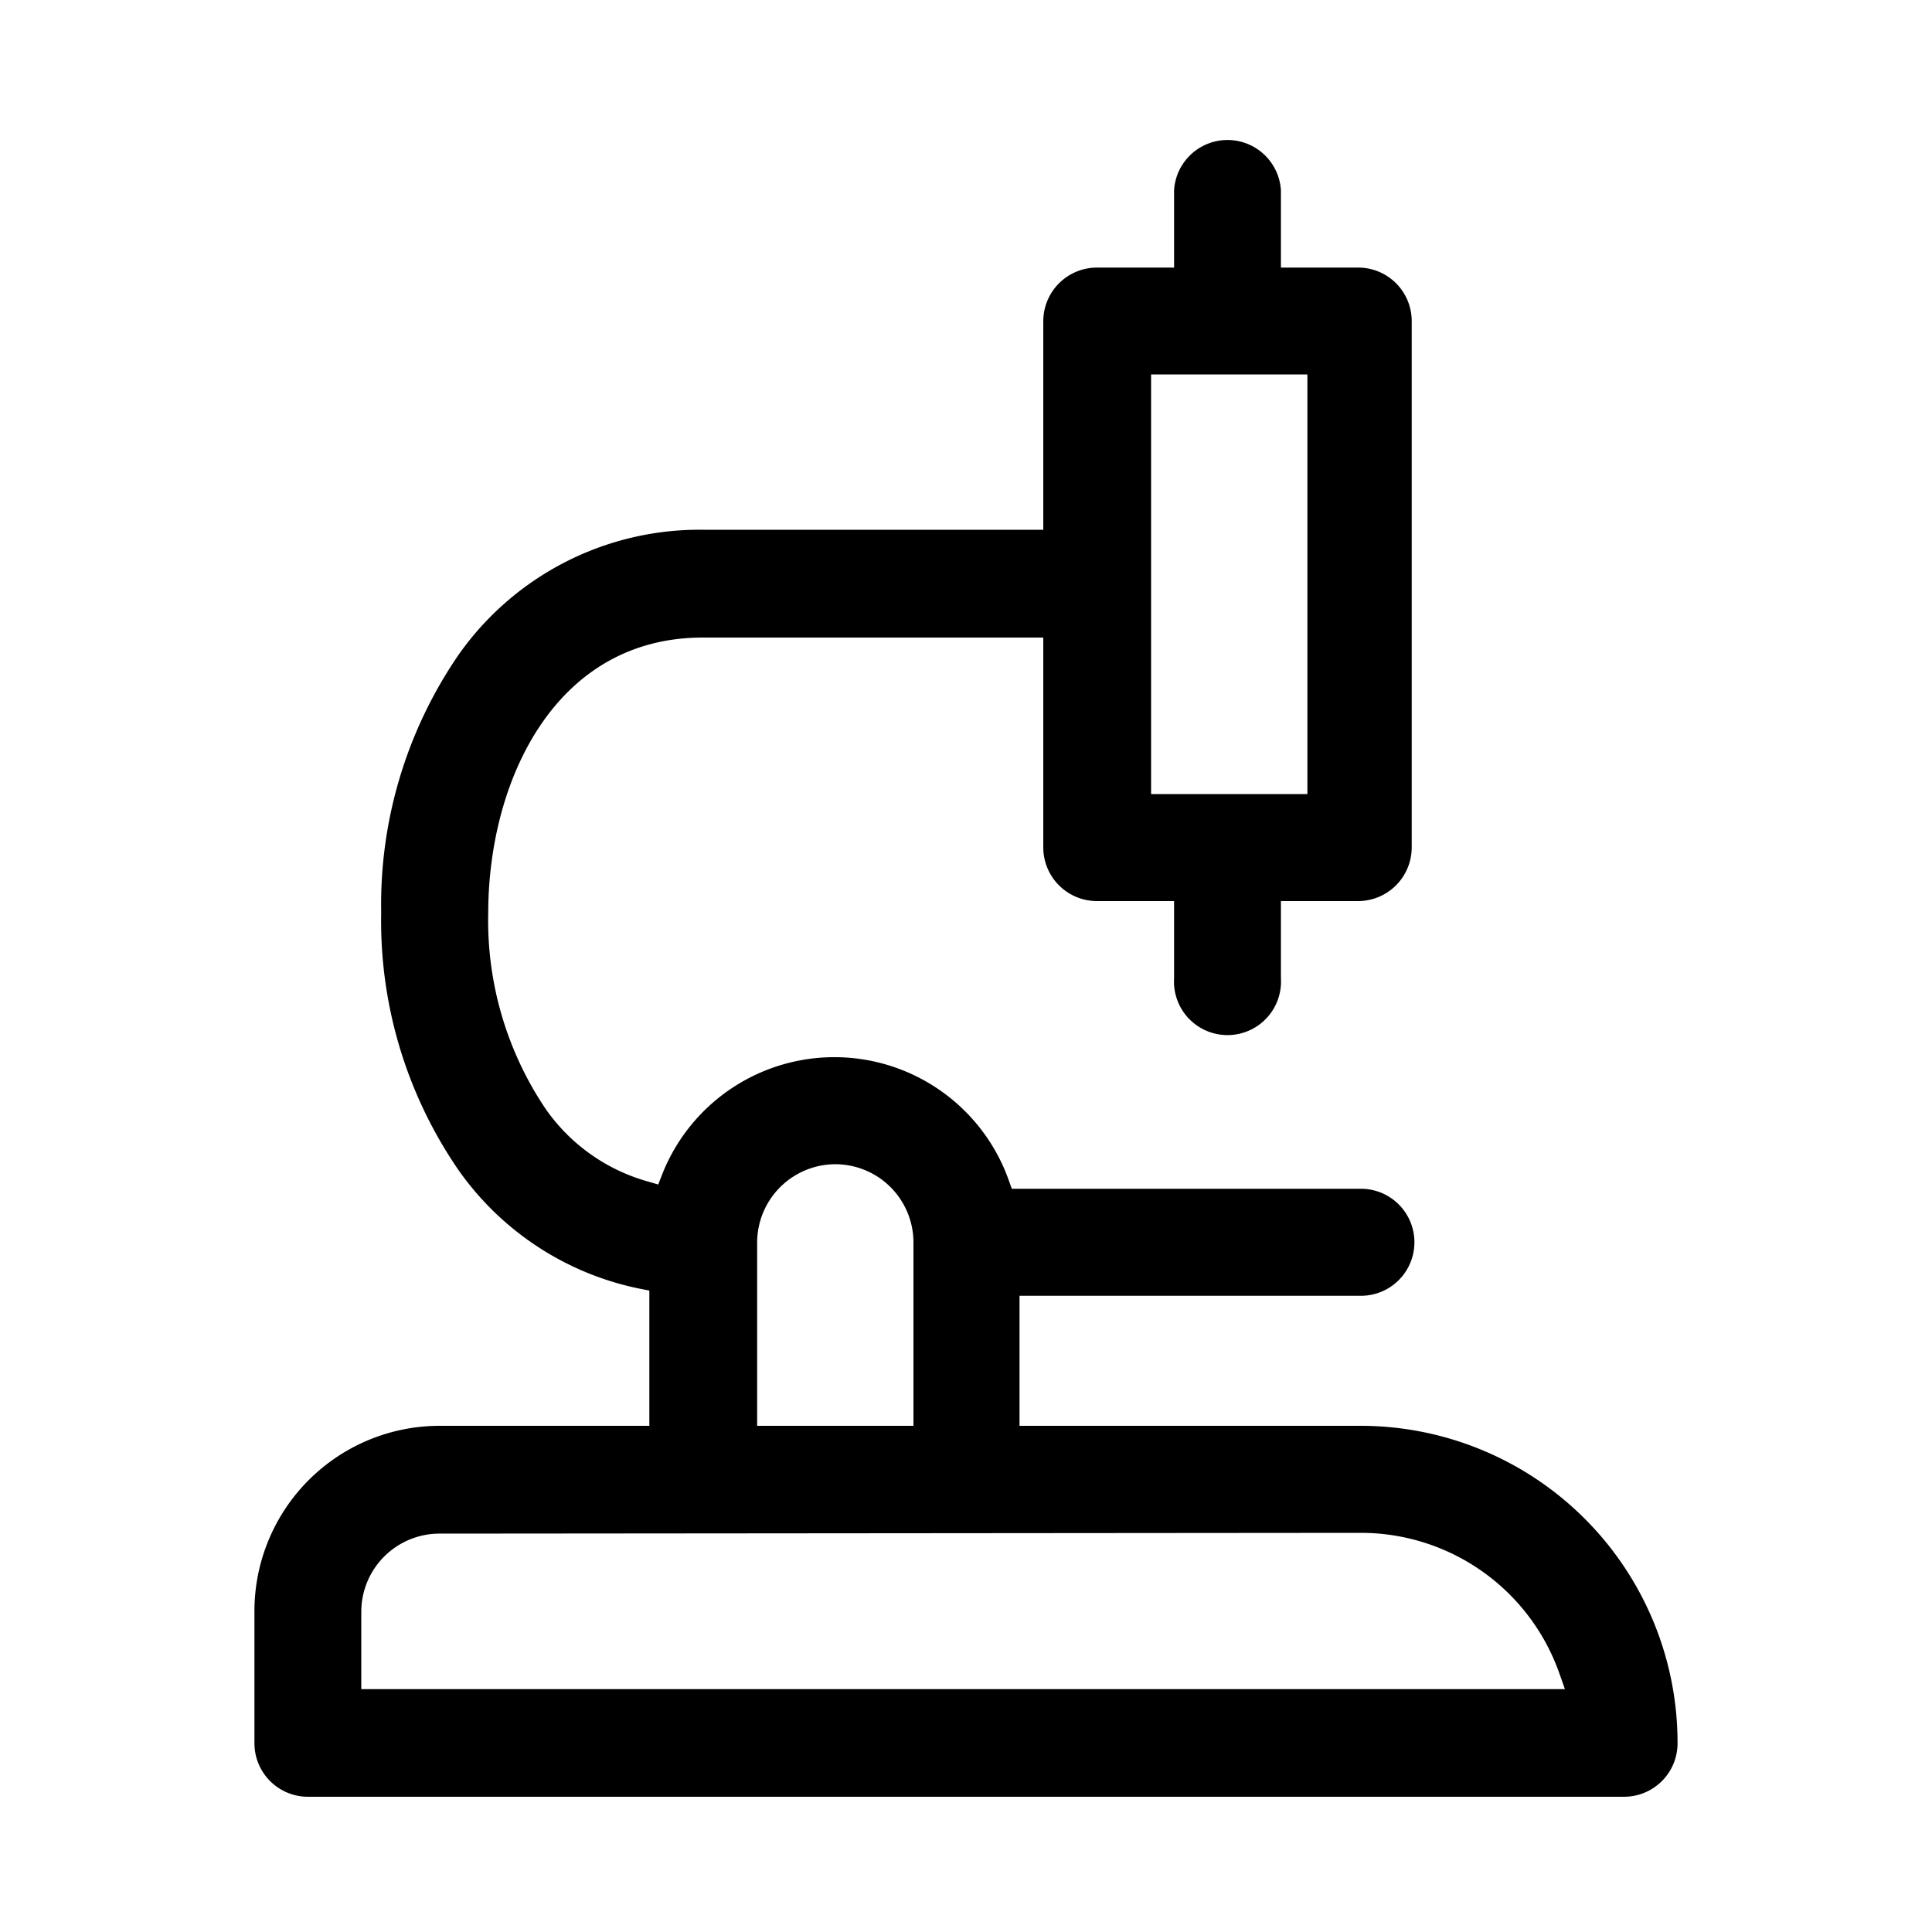 <svg id="Layer_1" data-name="Layer 1" xmlns="http://www.w3.org/2000/svg" viewBox="0 0 100 100"><path d="M15.94,93a2.77,2.77,0,0,1-2.77-2.76V83.38a9.59,9.59,0,0,1,9.58-9.58H33.61v-7l-.51-.1a15.16,15.16,0,0,1-9.37-6.14,22.75,22.75,0,0,1-4-13.32,22.84,22.84,0,0,1,4-13.34,15.24,15.24,0,0,1,12.64-6.48H54V16.62a2.78,2.78,0,0,1,2.77-2.77h4v-4a2.77,2.77,0,0,1,5.53,0v4h4a2.77,2.77,0,0,1,2.77,2.77V43.87a2.78,2.78,0,0,1-2.77,2.77h-4v4a2.77,2.77,0,1,1-5.53,0v-4h-4A2.78,2.78,0,0,1,54,43.87V33H36.37c-7.63,0-11.1,7.4-11.1,14.28a17.46,17.46,0,0,0,2.94,10.07,9.6,9.6,0,0,0,5.31,3.8l.55.16.21-.54a9.58,9.58,0,0,1,17.94.34l.15.42H70.44a2.77,2.77,0,0,1,0,5.54H52.77V73.8H70.44A16.41,16.41,0,0,1,86.83,90.2,2.77,2.77,0,0,1,84.06,93Zm6.81-13.62a4.05,4.05,0,0,0-4.05,4v4.05H81l-.3-.85a10.89,10.89,0,0,0-10.24-7.24ZM43.19,60.26a4.06,4.06,0,0,0-4,4.05V73.8h8.09V64.31A4.05,4.05,0,0,0,43.19,60.26ZM59.58,41.1h8.09V19.38H59.58Z"/></svg>